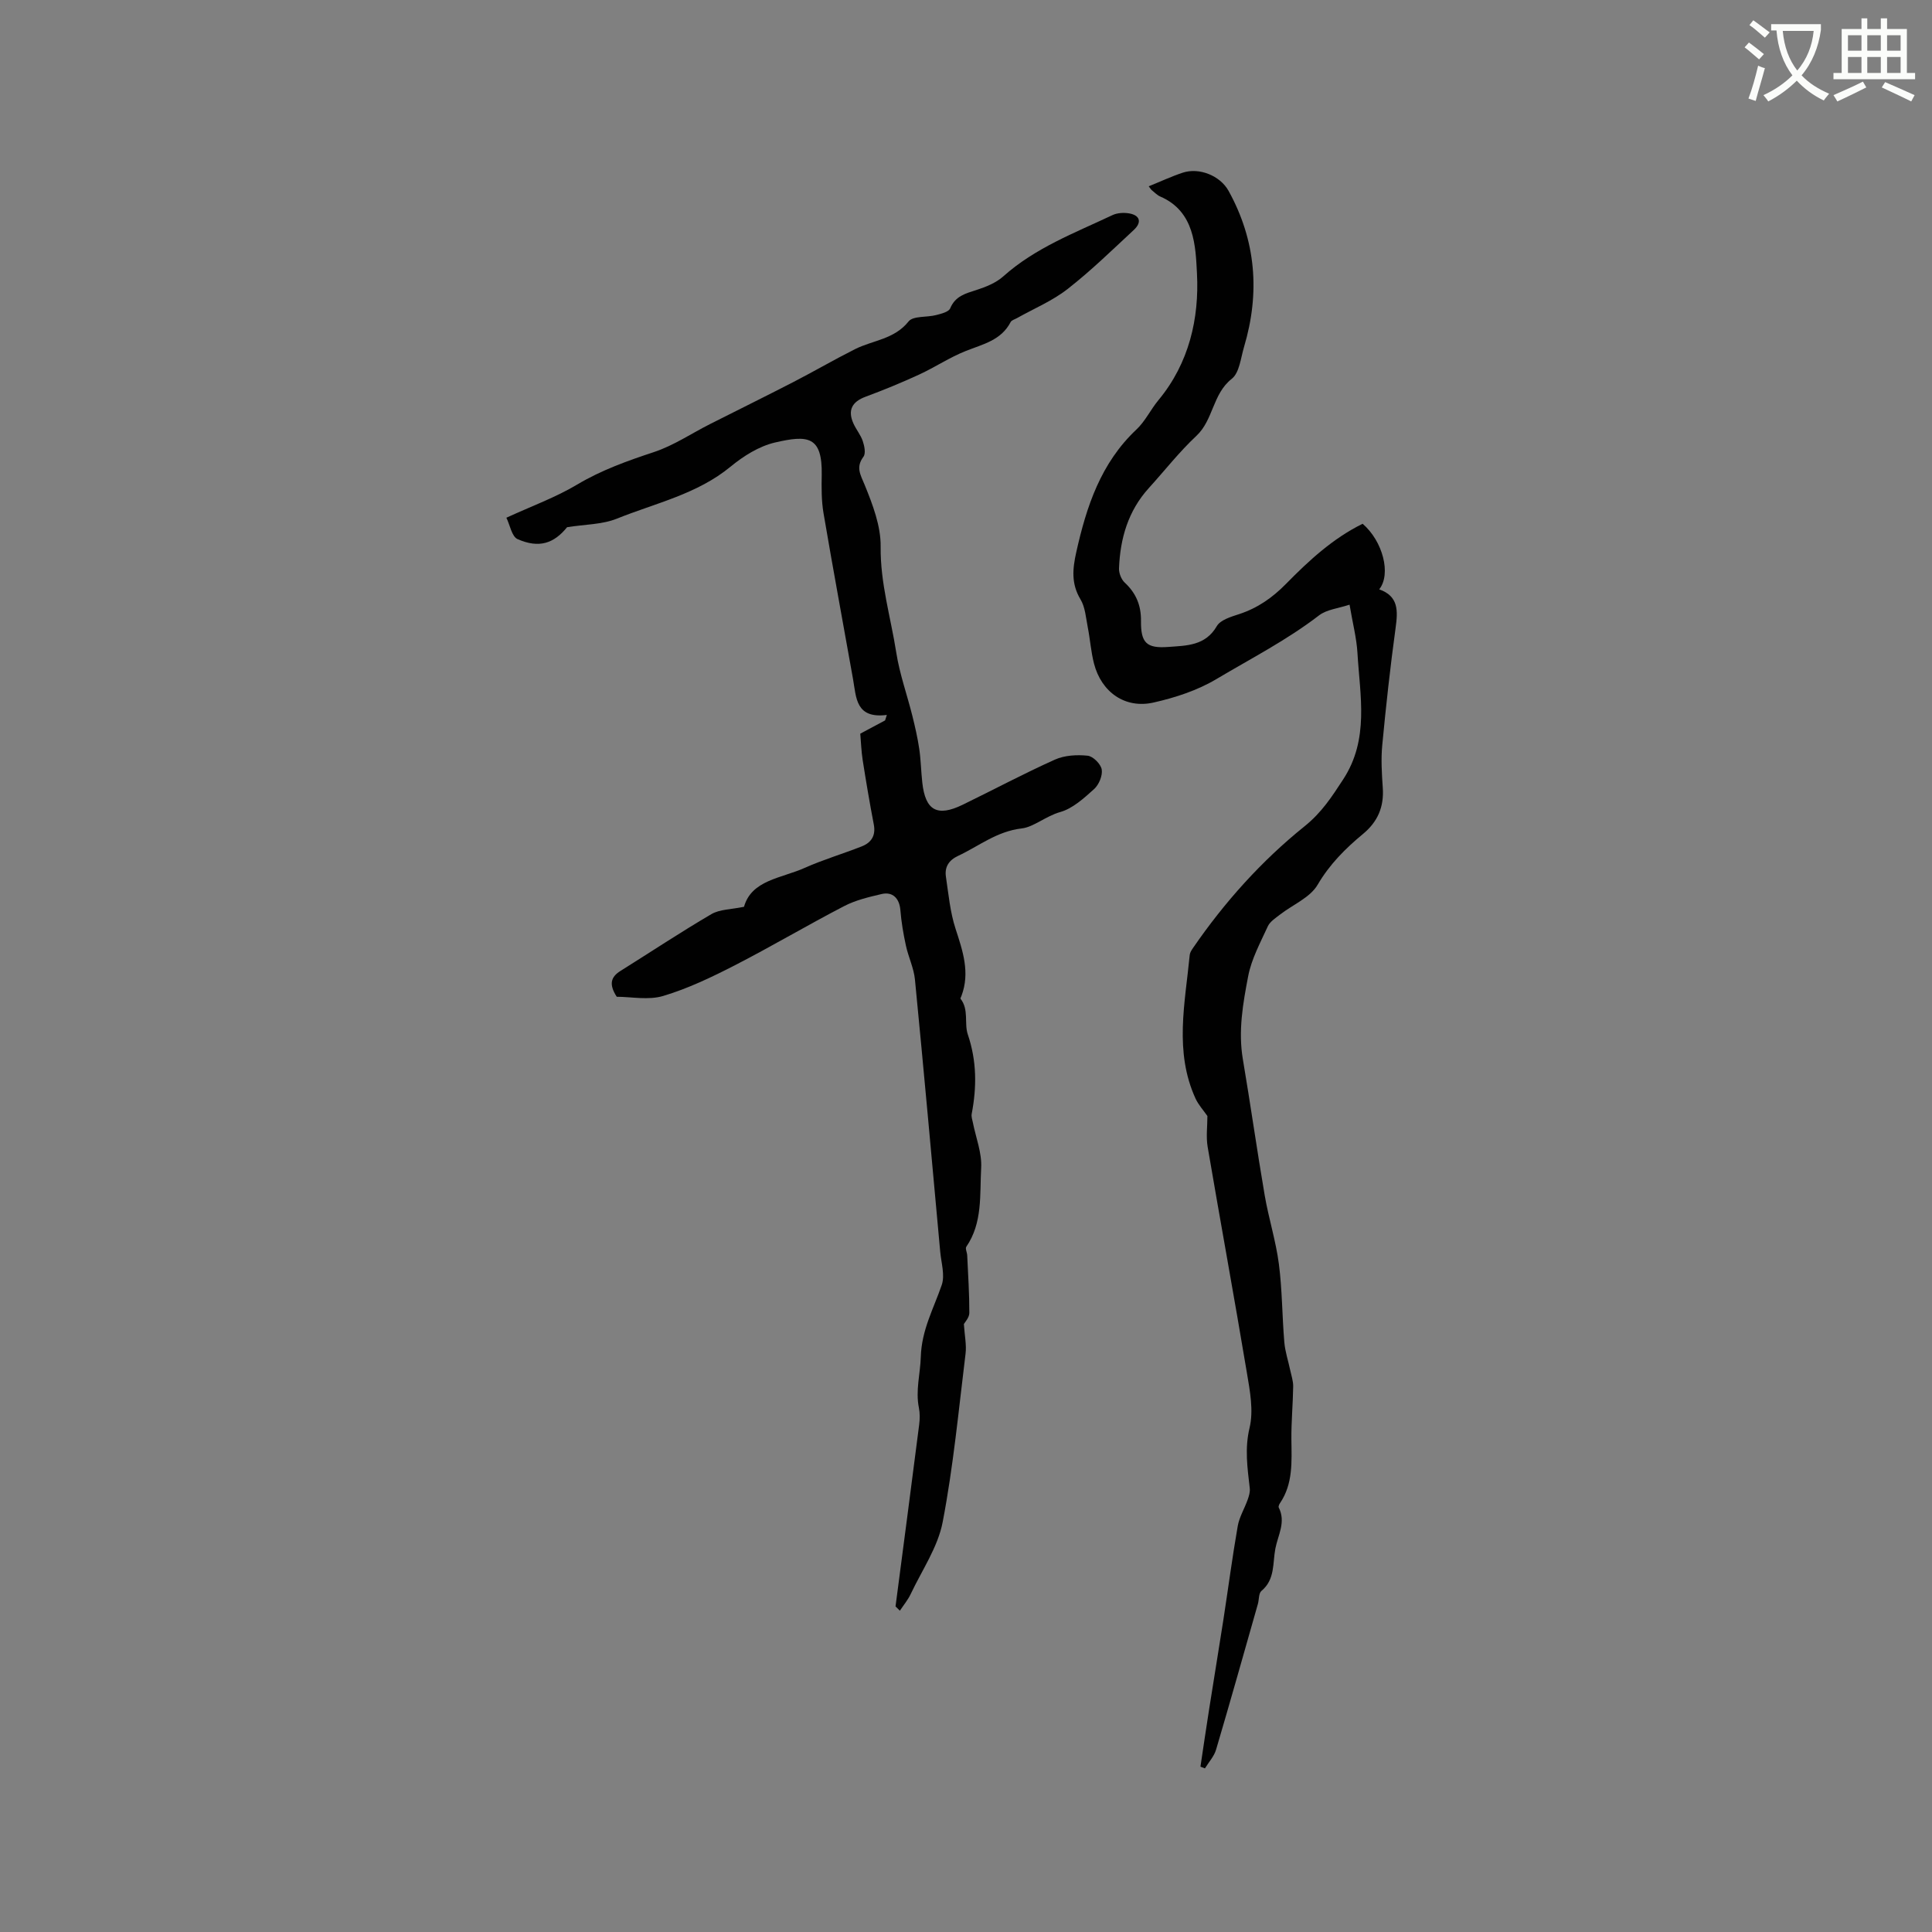<svg enable-background="new 0 0 400 400" viewBox="0 0 400 400" xmlns="http://www.w3.org/2000/svg"><rect x="0" y="0" width="400" height="400" fill="#808080" stroke="none"/><path d="m362.1 8.8c1.1.8 2.1 1.6 3.1 2.4l-1 1.1c-1.3-1.1-2.3-2-3-2.5zm1.9 4.8c.5.2.9.4 1.4.5-.6 2.3-1.3 4.5-1.9 6.8l-1.5-.5c.8-2.1 1.4-4.3 2-6.8zm-1-9.4c1.3.9 2.4 1.8 3.4 2.5l-1 1.1c-1.4-1.2-2.4-2.1-3.2-2.6zm3.7 2.2v-1.4h10.3v1.2c-.5 3.6-1.8 6.8-4 9.4 1.5 1.6 3.4 2.8 5.7 3.8-.3.4-.7.8-1.1 1.4-2.3-1.1-4.1-2.5-5.6-4.1-1.6 1.6-3.6 3.1-5.9 4.3-.3-.5-.7-.9-1-1.3 2.4-1.1 4.4-2.5 6-4.1-1.9-2.5-3-5.6-3.3-9.3h-1.1zm8.8 0h-6.4c.3 3.3 1.3 6 3 8.2 2-2.3 3.1-5.1 3.4-8.2z" fill="#fbfcfa"/><path d="m385.3 3.8h1.3v2.2h2.8v-2.2h1.3v2.2h4.1v9.1h1.7v1.3h-16.9v-1.3h1.7v-9.1h4.1v-2.2zm.4 13.1.7 1.2c-1.8.9-3.8 1.9-6 2.9-.2-.4-.5-.8-.8-1.3 2.3-1 4.3-1.9 6.1-2.8zm-3.1-6.4h2.8v-3.2h-2.8zm0 4.6h2.8v-3.3h-2.8zm4-4.6h2.8v-3.2h-2.8zm0 4.6h2.8v-3.3h-2.8zm3.7 1.9c2.1.9 4.1 1.8 6.1 2.7l-.7 1.3c-2.2-1.1-4.2-2-6.1-2.9zm3.2-9.7h-2.8v3.2h2.8zm-2.8 7.8h2.8v-3.3h-2.8z" fill="#fbfcfa"/><g fill="#010101"><path d="m199.56 274.13c.16 2.45.57 4.32.35 6.11-1.43 11.65-2.53 23.38-4.74 34.89-1 5.21-4.3 9.98-6.63 14.92-.58 1.22-1.48 2.29-2.23 3.43-.3-.3-.6-.6-.9-.89 1.64-12.55 3.3-25.11 4.9-37.67.14-1.13.16-2.33-.06-3.44-.73-3.59.29-7.08.39-10.53.16-5.6 2.66-10.02 4.34-14.92.69-2.03-.11-4.58-.32-6.89-1.71-18.78-3.4-37.57-5.23-56.33-.23-2.38-1.36-4.66-1.87-7.03-.53-2.43-.95-4.9-1.15-7.38-.2-2.37-1.56-3.84-3.88-3.3-2.64.62-5.38 1.26-7.76 2.5-7.61 3.95-15 8.33-22.62 12.25-4.78 2.45-9.71 4.82-14.84 6.35-3.06.92-6.63.17-9.62.17-1.66-2.57-1.24-4.09.76-5.34 6.28-3.93 12.45-8.03 18.84-11.77 1.73-1.01 4.08-.96 6.75-1.52 1.56-5.55 7.71-5.89 12.53-8.04 3.85-1.72 7.93-2.92 11.86-4.47 1.98-.78 2.92-2.25 2.48-4.53-.85-4.42-1.6-8.87-2.3-13.32-.29-1.87-.35-3.77-.5-5.48 1.87-1 3.51-1.88 5.14-2.75.12-.38.24-.75.36-1.13-6.46.82-6.32-3.58-6.99-7.37-2.04-11.47-4.17-22.92-6.12-34.41-.44-2.58-.42-5.27-.37-7.91.14-8.08-2.88-8.29-9.69-6.71-3.27.76-6.5 2.79-9.15 4.97-6.93 5.72-15.55 7.56-23.54 10.78-3.07 1.24-6.65 1.19-10.34 1.78-2.72 3.36-5.8 4.43-10.25 2.47-1.2-.53-1.57-2.91-2.32-4.43 5.29-2.43 10.2-4.21 14.61-6.84 5.06-3.02 10.43-4.93 15.96-6.76 4.07-1.35 7.75-3.85 11.61-5.8 5.74-2.9 11.51-5.74 17.23-8.69 4.29-2.21 8.47-4.65 12.79-6.82 3.7-1.85 8.12-2.02 11.07-5.73.95-1.19 3.78-.81 5.71-1.32 1.05-.27 2.6-.65 2.91-1.4 1.07-2.55 3.17-3.06 5.43-3.79 1.96-.63 4.06-1.48 5.56-2.82 6.62-5.92 14.79-8.99 22.62-12.69.98-.46 2.29-.53 3.38-.36 2.29.37 2.75 1.83 1.03 3.43-4.49 4.17-8.9 8.48-13.72 12.24-3.15 2.46-6.97 4.05-10.49 6.03-.45.25-1.1.42-1.3.81-1.97 3.8-5.75 4.58-9.29 5.99-3.33 1.32-6.36 3.36-9.63 4.87-3.63 1.67-7.34 3.2-11.09 4.59-2.82 1.04-3.78 2.79-2.53 5.56.56 1.25 1.5 2.35 1.93 3.64.34 1.01.65 2.54.14 3.23-1.64 2.21-.62 3.7.27 5.88 1.65 4.05 3.34 8.48 3.29 12.74-.09 7.56 2.09 14.63 3.23 21.91.69 4.45 2.25 8.75 3.34 13.14.56 2.25 1.08 4.52 1.42 6.81.34 2.3.37 4.65.63 6.97.63 5.8 3.08 7.17 8.35 4.61 6.38-3.1 12.64-6.45 19.11-9.35 2-.9 4.54-1.04 6.77-.81 1.12.11 2.73 1.72 2.92 2.85.21 1.26-.58 3.15-1.57 4.05-2.11 1.9-4.44 4.04-7.04 4.77-2.93.82-5.49 3.1-7.91 3.38-5.22.6-8.91 3.68-13.24 5.7-1.89.88-2.79 2.3-2.5 4.28.54 3.63.87 7.35 2 10.81 1.5 4.61 3.03 9.06 1.22 13.89-.07.2-.26.5-.19.59 1.77 2.24.73 5.1 1.5 7.38 1.87 5.51 1.87 10.9.81 16.46-.11.56.12 1.19.24 1.78.62 3.14 1.9 6.32 1.72 9.42-.31 5.51.34 11.33-3.08 16.31-.25.37.16 1.17.19 1.77.18 3.98.45 7.97.44 11.95-.02.97-.96 1.96-1.13 2.28z"/><path d="m249.98 231.06c-.81-1.17-1.84-2.29-2.45-3.6-4.46-9.73-2.17-19.78-1.21-29.75.05-.49.37-.99.66-1.41 6.52-9.5 14.21-18.07 23.12-25.23 3.57-2.87 5.66-6.14 8-9.72 5.42-8.31 3.47-17.27 2.95-26.11-.18-3.14-1-6.23-1.64-10.05-2.34.78-4.72.99-6.32 2.22-6.66 5.12-14.11 8.94-21.27 13.2-3.91 2.33-8.5 3.83-12.98 4.84-5.89 1.34-10.81-2.14-12.34-8.07-.63-2.45-.8-5.02-1.29-7.51-.39-1.97-.52-4.15-1.51-5.79-1.94-3.23-1.64-6.3-.87-9.76 2.12-9.5 5.09-18.47 12.47-25.41 1.82-1.71 2.94-4.14 4.57-6.1 6.32-7.62 8.43-16.9 7.95-26.18-.29-5.6-.45-12.85-7.58-15.93-.66-.29-1.2-.86-1.78-1.33-.16-.13-.26-.33-.63-.8 2.41-.97 4.68-2.04 7.05-2.82 3.4-1.12 7.74.61 9.49 3.78 5.68 10.29 6.53 21.1 3.2 32.28-.69 2.3-.95 5.36-2.55 6.62-3.99 3.14-3.78 8.5-7.32 11.81-3.55 3.32-6.57 7.2-9.85 10.81-4.28 4.72-5.93 10.42-6.17 16.61-.04.99.47 2.3 1.18 2.96 2.34 2.17 3.4 4.71 3.37 7.89-.05 4.55 1.09 5.78 5.68 5.43 3.71-.28 7.65-.21 10.02-4.31.75-1.29 2.95-1.94 4.61-2.48 3.82-1.25 6.89-3.39 9.72-6.27 4.74-4.83 9.73-9.43 15.86-12.44 4.17 3.6 5.96 10.4 3.43 13.58 4.02 1.41 3.88 4.43 3.4 7.94-1.11 8.08-2 16.2-2.77 24.32-.28 2.92-.09 5.91.11 8.86.27 3.91-1.04 6.98-4.06 9.49-3.66 3.03-6.93 6.28-9.43 10.55-1.56 2.67-5.17 4.13-7.81 6.19-.92.72-2.06 1.44-2.51 2.43-1.54 3.37-3.38 6.74-4.06 10.32-1.08 5.62-2.09 11.34-1.1 17.18 1.59 9.39 2.92 18.83 4.53 28.22.82 4.76 2.31 9.41 2.93 14.19.69 5.33.67 10.76 1.12 16.13.16 1.96.81 3.88 1.22 5.82.24 1.12.63 2.25.62 3.37-.05 3.68-.41 7.36-.37 11.04.05 4.56.37 9.12-2.37 13.16-.17.25-.35.68-.25.89 1.53 2.99-.16 5.7-.7 8.5-.58 3.03-.03 6.39-2.88 8.76-.59.49-.48 1.79-.74 2.71-2.86 10.05-5.69 20.12-8.65 30.14-.41 1.4-1.52 2.6-2.31 3.89-.31-.12-.62-.23-.93-.35.6-3.99 1.18-7.99 1.81-11.97.97-6.18 1.99-12.34 2.95-18.52.99-6.44 1.84-12.91 2.96-19.33.33-1.87 1.4-3.61 2.05-5.44.27-.75.53-1.61.44-2.38-.47-4.17-1.08-8.17-.04-12.52.85-3.55.08-7.62-.55-11.36-2.61-15.62-5.47-31.2-8.13-46.81-.35-2.08-.05-4.24-.05-6.38z"/></g></svg>